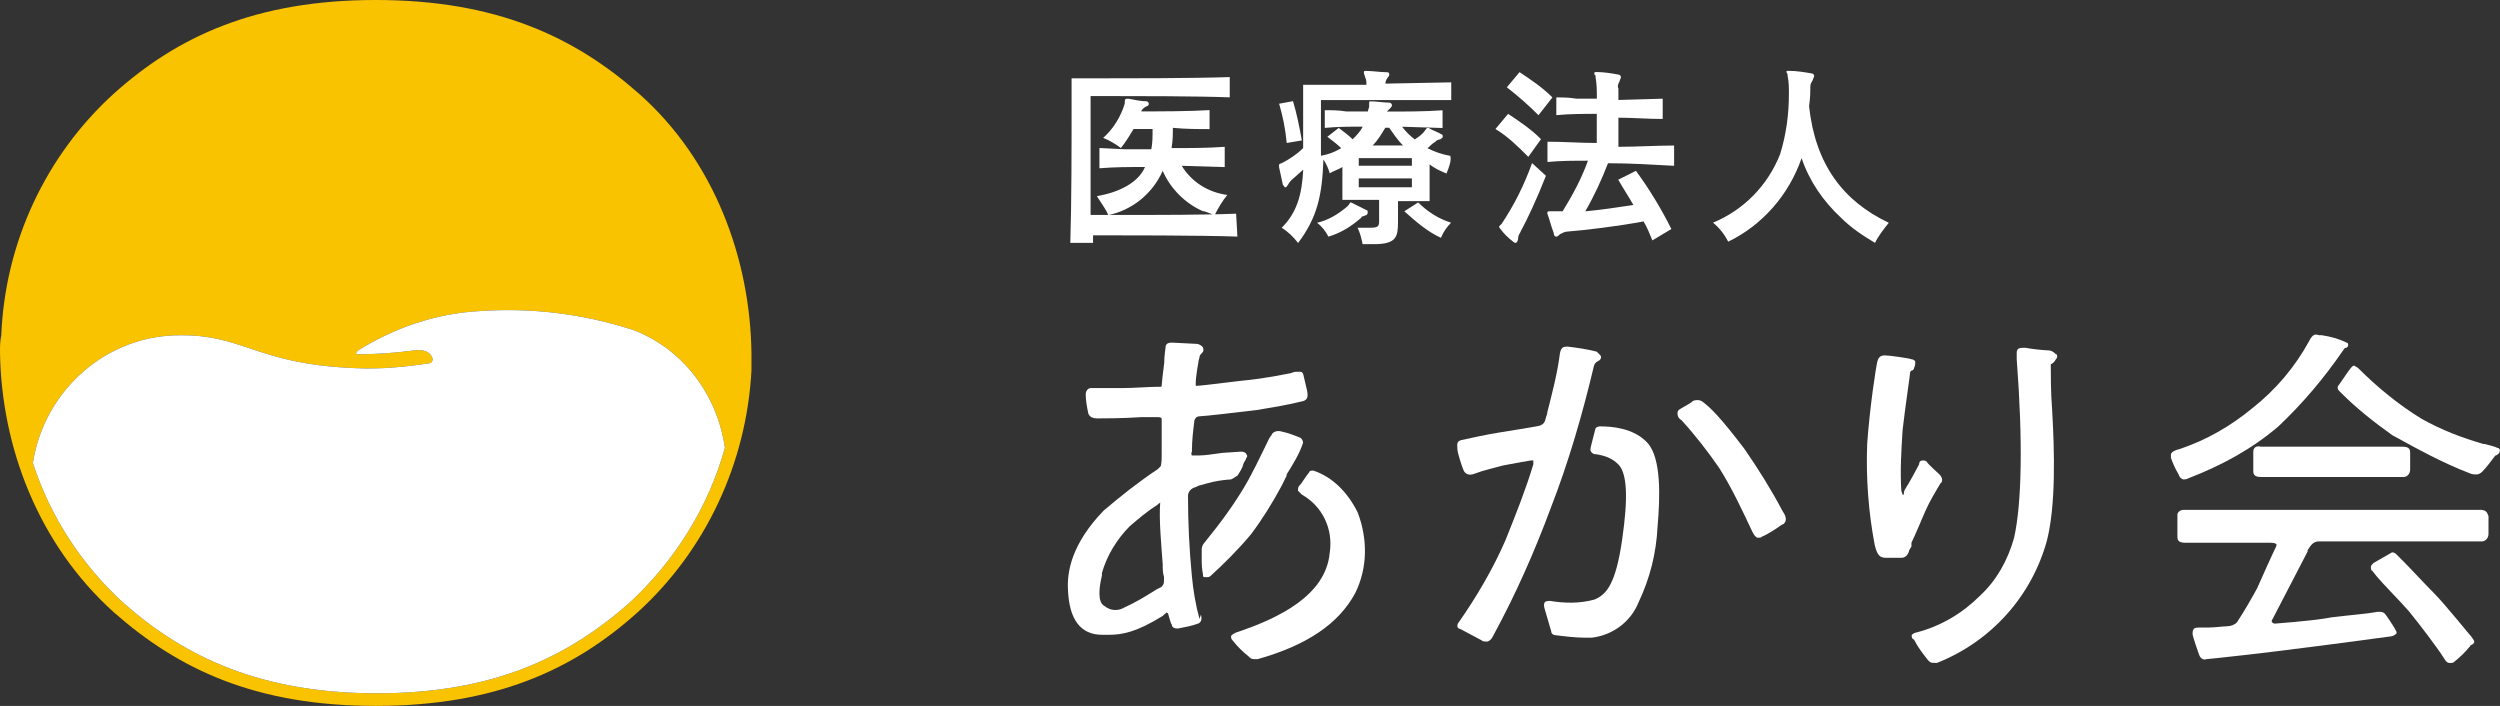 <?xml version="1.0" encoding="UTF-8"?>
<svg id="_レイヤー_2" data-name="レイヤー 2" xmlns="http://www.w3.org/2000/svg" width="293.56" height="82.89" viewBox="0 0 293.56 82.89">
  <rect x="0" y="0" width="293.56" height="82.89" fill="#333333" stroke="none"/>
  <defs>
    <style>
      .cls-1 {
        fill: #fac300;
      }

      .cls-2 {
        fill: #fff;
      }
    </style>
  </defs>
  <g id="_レイヤー_2-2" data-name=" レイヤー 2">
    <g id="_デザイン" data-name=" デザイン">
      <g id="uuid-d7ff1e7d-16a8-4fa8-8f08-5404664c60c5" data-name=" レイヤー 2-2">
        <g id="_レイヤー_1-2" data-name=" レイヤー 1-2">
          <path class="cls-1" d="M75.02,10.99C67.45,4.31,58.24,0,44.12,0S20.8,4.31,13.37,10.99C5.35,18.27.59,28.52.15,39.37c-.15.74-.15,1.34-.15,1.93.15,11.14,4.46,22.58,13.37,30.6,7.58,6.69,16.64,10.99,30.75,10.99s23.32-4.31,30.75-10.99c8.02-7.28,12.78-17.53,13.37-28.38v-2.08c-.15-10.99-4.31-22.58-13.22-30.45ZM73.83,70.86c-7.28,6.39-16.04,10.55-29.56,10.55s-22.43-4.16-29.71-10.55c-4.9-4.46-8.62-10.1-10.7-16.49,1.34-8.62,8.77-15.15,17.53-15,7.28,0,8.91,3.42,20.35,3.86,2.97.15,5.94-.15,8.77-.59.15,0,.3-.3.3-.45h0s-.15-1.34-2.23-1.04c-2.23.3-4.46.45-6.54.45-.3,0-.3-.15,0-.45,4.31-2.67,9.06-4.31,14.11-4.61,6.24-.45,12.33.3,18.27,2.23,5.79,2.23,9.81,7.58,10.7,13.82-1.93,6.98-5.94,13.37-11.29,18.27Z"/>
          <path class="cls-2" d="M145.29,27.78c-4.46-.15-13.37-.15-16.94-.15v.89h-2.67c.15-4.61.15-11.74.15-15.75v-3.57h2.08c4.01,0,12.33,0,16.49-.15v2.38c-4.01-.15-11.14-.15-14.56-.15h-1.78v13.96h3.57c4.16,0,10.1,0,13.52-.15l.15,2.67h0l-.01.02ZM142.62,25.26c-.45-.15-.74-.3-1.19-.45h-.15c-2.08-.89-3.86-2.67-4.75-4.75-1.19,2.67-3.57,4.61-6.39,5.2-.3-.74-.89-1.49-1.34-2.23,2.67-.45,4.9-1.63,5.65-3.42-1.78,0-3.57,0-5.35.15v-2.38l2.97.15h3.12c.15-.74.15-1.49.15-2.38h-2.23c-.45.74-.89,1.49-1.49,2.23-.59-.45-1.34-.89-2.08-1.19,1.19-1.04,2.08-2.53,2.53-4.01,0-.45,0-.59.3-.59h.15c.74.15,1.49.3,2.08.3.15,0,.3.15.3.3s-.15.3-.3.3c-.3.15-.59.45-.59.59,2.08,0,5.65,0,8.02-.15v2.23c-1.19,0-2.82,0-4.31-.15,0,.74,0,1.49-.15,2.38,2.08,0,4.16,0,6.24-.15v2.38l-5.05-.15c1.19,1.93,3.12,3.12,5.35,3.42-.59.74-1.04,1.49-1.49,2.38v-.01Z"/>
          <path class="cls-2" d="M169.8,20.35c-.74-.3-1.34-.59-1.93-1.04v4.31h-3.71v2.38c0,1.78-.15,2.67-2.82,2.67h-1.34c-.15-.74-.3-1.34-.59-1.93h1.49c.89,0,1.04-.15,1.04-.74v-2.53h-4.31v-3.86c-.45.3-1.04.45-1.49.74-.15-.59-.45-1.19-.74-1.63-.15,4.31-.74,6.83-2.97,9.81-.59-.74-1.19-1.34-1.93-1.78,1.78-1.78,2.38-3.86,2.53-6.83l-1.34,1.19c-.15.15-.3.3-.45.59-.15.15-.15.3-.3.3s-.15-.15-.3-.3c-.15-.74-.3-1.34-.45-2.08v-.3s.15-.15.3-.15c.89-.45,1.78-1.04,2.53-1.78v-7.43h7.43c0-.3,0-.59-.15-.89,0-.15-.15-.3-.15-.59,0-.1.05-.15.15-.15h.15c.74,0,1.63.15,2.38.15.3,0,.3.15.3.3s-.15.3-.15.3c-.15.15-.3.45-.3.74l7.73-.15v2.08h-15.3v6.54c.89-.15,1.63-.45,2.38-.89-.45-.45-1.04-.89-1.63-1.34l1.34-1.04c.59.45,1.19.89,1.63,1.34.45-.45.89-.89,1.19-1.49-1.49,0-2.97,0-4.46.15v-2.08c.89,0,1.63,0,2.53.15h2.53c0-.15.15-.45.15-.59v-.45c0-.1.05-.15.15-.15h0c.74,0,1.49.15,2.23.15.15,0,.3.15.3.3s-.15.3-.15.3c-.15.15-.3.3-.45.45,2.23,0,4.46,0,6.54-.15v2.08l-4.75-.15c.45.59.89,1.04,1.49,1.49.45-.3.89-.59,1.19-1.04.15-.15.15-.3.3-.3h.15c.45.3,1.04.45,1.49.74.15,0,.15.15.15.3s-.15.15-.3.3c-.3,0-.45.15-.59.3-.3.15-.59.45-.89.74.89.45,1.78.74,2.67.89.15.59-.15,1.34-.45,2.08l-.05-.03ZM151.09,16.79c-.15-1.63-.45-3.12-.89-4.61l1.63-.3c.45,1.49.74,2.97,1.04,4.61,0,0-1.78.3-1.78.3ZM160.45,25.26c-.15,0-.3.15-.45.15,0,0-.15,0-.15.15-1.19,1.04-2.38,1.78-3.86,2.23-.3-.59-.74-1.19-1.34-1.63,1.34-.3,2.53-1.04,3.57-1.93.3-.3.3-.45.3-.45h.15c.59.3,1.19.59,1.78.89.15,0,.15.15.15.3,0,.1-.05.2-.15.3v-.01ZM165.79,18.57h-6.24v.89h6.24v-.89ZM165.79,20.95h-6.24v1.04h6.24v-1.04ZM163.12,15h-.45c-.45.74-.89,1.49-1.49,2.08h3.57c-.74-.74-1.19-1.49-1.63-2.08h0ZM169.21,27.93c-1.63-.74-2.97-1.93-4.31-3.12l1.63-1.04c1.04,1.04,2.38,1.93,3.86,2.38-.45.45-.89,1.04-1.19,1.78h.01Z"/>
          <path class="cls-2" d="M179.46,18.42c-1.19-1.19-2.38-2.38-3.86-3.27l1.49-1.78c1.34.89,2.67,1.78,3.86,2.97l-1.49,2.08ZM178.57,27.19c-.15.3-.3.45-.3.74s-.15.59-.3.59-.3-.15-.3-.15c-.59-.45-1.04-.89-1.49-1.49-.15-.15-.15-.3-.15-.3l.3-.3c1.49-2.23,2.67-4.61,3.57-7.13l1.63,1.49c-1.04,2.67-2.23,5.2-2.97,6.54l.01.01ZM180.65,13.52c-1.19-1.19-2.38-2.23-3.71-3.27l1.49-1.78c1.34.89,2.67,1.78,3.86,2.97l-1.63,2.08h-.01ZM188.82,19.16c-.74,1.93-1.63,3.86-2.67,5.65,1.78-.15,3.71-.45,5.65-.74-.59-1.04-1.19-1.93-1.78-2.97l2.08-1.04c1.63,2.23,2.97,4.46,4.16,6.83l-2.23,1.34c-.3-.74-.59-1.49-1.04-2.23-3.12.59-6.98,1.04-8.91,1.19-.3,0-.59.15-.89.3-.15.15-.3.3-.45.3s-.3-.15-.3-.45c-.3-.74-.45-1.49-.74-2.23v-.15c0-.15.15-.15.3-.15h1.49c1.19-1.93,2.23-3.86,2.97-5.94-1.63,0-3.12,0-4.75.15v-2.38c1.93,0,3.86.15,5.79.15v-3.42c-1.63,0-3.12,0-4.75.15v-2.08c.74,0,1.49,0,2.38.15h2.38c0-.89,0-1.63-.15-2.53,0-.15,0-.3-.15-.3v-.15c0-.1.05-.15.15-.15h.15c.74,0,1.78.15,2.53.3.15,0,.3.15.3.3s-.15.3-.15.45c-.15.3-.3.59-.15.89v1.34l5.2-.15v2.38c-1.78,0-3.57-.15-5.2-.15v3.42c2.08,0,4.46-.15,6.54-.15v2.38c-2.67-.15-5.2-.3-7.73-.3l-.03-.01Z"/>
          <path class="cls-2" d="M220.17,28.52c-1.49-.89-2.82-1.78-4.01-2.97-2.08-1.93-3.71-4.31-4.61-6.98-1.49,4.31-4.61,7.87-8.62,9.81-.45-.89-1.04-1.63-1.78-2.23,3.57-1.49,6.39-4.31,7.87-8.02.74-2.38,1.04-4.75,1.04-7.13,0-.74,0-1.34-.15-2.08,0-.15,0-.3-.15-.45,0-.1.05-.15.15-.15h.15c.89,0,1.78.15,2.67.3.15,0,.3.15.3.3s-.15.3-.15.45c-.15.3-.3.45-.3.74,0,.45,0,1.34-.15,2.38.74,6.83,4.01,11.14,9.36,13.67-.59.74-1.19,1.49-1.63,2.38l.01-.02Z"/>
          <path class="cls-2" d="M241.41,42.19h0c.1-.1.15-.2.15-.3,0-.15,0-.3-.15-.3-.3-.3-.59-.45-.89-.45-.45,0-1.93-.15-2.67-.3-.45,0-.74,0-.89.15s-.15.3-.15.59v.59h0c.74,9.66.59,16.94-.3,20.95-.74,2.67-2.08,5.05-4.01,6.83-2.08,2.08-4.61,3.57-7.43,4.31-.15,0-.45.15-.59.3,0,.15,0,.45.15.45l.15.15c.45.89,1.04,1.63,1.63,2.38.15.15.3.3.59.3h.45c6.39-2.53,11.14-7.87,12.92-14.41,1.04-4.16.89-10.4.59-15.45-.15-1.93-.15-3.86-.15-5.2.3-.15.45-.3.59-.59h.01Z"/>
          <path class="cls-2" d="M187.93,50.06h0c-.3,0-.59.15-.59.3,0,0-.59,2.23-.59,2.38,0,.3.15.45.45.59h.15c1.04.15,1.93.45,2.67,1.19,1.04,1.04,1.19,3.86.45,8.91-.74,5.05-1.78,6.39-3.27,6.98-1.63.45-3.42.45-5.2.15-.15,0-.45,0-.59.15s-.15.45,0,.89.59,2.08.74,2.53c0,.3.3.45.45.45,1.19.15,2.38.3,3.57.3h.74c2.53-.3,4.61-1.93,5.5-4.16,1.34-2.82,2.08-5.79,2.23-8.91.3-3.42.45-8.02-1.19-9.81-1.63-1.78-4.31-1.93-5.5-1.93l-.02-.01Z"/>
          <path class="cls-2" d="M154.21,55.26c-.15,0-.45,0-.45.15-.59.74-.89,1.34-1.19,1.63-.15.15-.15.3-.15.59.15.15.3.3.45.45,2.38,1.34,3.71,4.01,3.27,6.83-.45,5.05-6.09,7.73-10.99,9.36-.3.15-.59.3-.59.45s0,.3.15.45c.59.74,1.19,1.34,1.93,1.93.15.15.3.3.59.3h.45c5.79-1.63,9.51-4.16,11.44-7.73,1.49-2.97,1.49-6.39.3-9.51-1.19-2.38-2.97-4.16-5.2-4.9h-.01Z"/>
          <path class="cls-2" d="M150.49,57.05l.59-1.19v-.15c.74-1.19,1.49-2.38,1.93-3.71,0-.3-.15-.45-.3-.59-.74-.3-1.49-.59-2.23-.74-.45-.15-1.04,0-1.19.45,0,0-.15.15-.3.45h0c-.45.89-1.19,2.53-2.38,4.75-1.49,2.67-3.27,5.05-5.2,7.43-.15.15-.3.45-.3.74v1.49c0,.74.15,1.49.15,1.49,0,.15,0,.3.15.3h.3c.15,0,.3,0,.45-.15,1.63-1.49,3.27-3.12,4.75-4.9,1.34-1.78,2.53-3.71,3.57-5.65l.01-.02Z"/>
          <path class="cls-2" d="M140.84,72.65h0c-.45-1.63-.74-3.42-.89-5.05-.3-3.12-.45-6.24-.45-9.36,0-.45.3-.89.89-1.04l.3-.15c.59-.15,1.49-.45,2.38-.59s1.34-.15,1.34-.15c.3,0,.59-.3.89-.45.3-.45.59-.89.74-1.49h0c.15-.3.3-.45.3-.59.15-.15.15-.3,0-.45,0-.15-.3-.3-.59-.3l-2.23.15c-1.04.15-2.08.3-2.67.3h-.89s-.15-.15,0-.45c0-1.34.15-2.53.3-3.71.15-.3.3-.45.74-.45s4.31-.45,6.69-.74c1.78-.3,3.57-.59,5.35-1.04.45-.15.59-.45.45-1.19-.15-.59-.3-1.34-.45-1.93-.15-.45-.45-.3-1.04-.3l-.45.15c-.89.15-2.67.59-5.79.89-3.71.45-4.9.59-5.2.59h-.15v-.45c0-.3.15-1.49.3-2.23h0c0-.3.15-.59.15-.74s.15-.3.3-.45h0c.1-.1.15-.2.15-.3,0-.15,0-.3-.15-.45s-.45-.3-.59-.3l-2.97-.15c-.45,0-.74.15-.74.59h0c0,.15-.15.89-.15,1.78h0c-.15,1.04-.3,2.53-.3,2.67s0,.15-.3.15h-.3c-.89,0-2.67.15-4.16.15h-3.57c-.3,0-.59.3-.59.74,0,.74.15,1.49.3,2.23.15.45.59.59,1.04.59s3.12,0,5.2-.15h1.93c.45,0,.45.15.45.3v4.01c0,.45,0,1.34-.15,1.49l-.3.3h0c-2.23,1.49-4.31,3.12-6.39,4.9-3.71,3.86-4.31,7.13-4.16,9.36.15,3.42,1.49,5.2,4.01,5.2h.74c1.63,0,3.27-.3,6.39-2.23l.15-.15c.15-.15.3-.15.3-.3,0,0,0,.15.15.15.15.45.3,1.19.45,1.34h0c0,.3.3.45.59.45h.15c.74-.15,1.63-.3,2.38-.59.3-.15.45-.45.3-1.04l-.15.45-.03.03ZM135.78,69.23c-1.19.74-2.38,1.49-3.71,2.08-.74.45-1.63.45-2.38-.15-.89-.45-.59-2.38-.3-3.57v-.3c.59-2.08,1.78-4.01,3.27-5.5,1.04-.89,2.08-1.78,3.27-2.53l.15-.15s.15,0,.15-.15v.15c-.15,1.93.15,5.05.3,7.13,0,.59,0,1.04.15,1.49v.3c0,.45,0,.59-.3.89l-.59.3h0l-.01.01Z"/>
          <path class="cls-2" d="M187.19,42.93c0-.15.15-.3.3-.45.15,0,.15-.15.3-.15.15-.15.3-.3.15-.59-.15-.15-.3-.3-.45-.45-1.19-.3-2.23-.45-3.42-.59-.59,0-.74.15-.89.74-.3,2.38-.89,4.61-1.49,6.98,0,.3-.15.45-.15.59-.15.45-.15.89-1.04,1.04s-3.42.59-4.46.74-3.86.74-4.46.89-.45.59-.45,1.04.59,2.23.74,2.53.45.59,1.04.45l.45-.15c.74-.3,2.08-.59,3.12-.89,1.49-.3,3.27-.59,3.27-.59h.3v.45c-.89,2.97-2.08,5.94-3.27,8.91-1.49,3.42-3.42,6.69-5.5,9.66-.15.15-.15.3-.15.45s.15.3.3.3l2.53,1.34c.15.15.3.15.59.15h.15c.3-.15.45-.3.59-.59,2.67-4.9,4.9-9.95,6.83-15.15,2.08-5.35,3.71-10.99,5.05-16.64l.02-.02Z"/>
          <path class="cls-2" d="M209.32,60.02h0c-1.34-2.53-2.82-4.9-4.46-7.28-2.82-3.71-4.01-4.9-5.05-5.65-.3-.15-.74-.15-1.04,0l-.15.15c-.45.3-1.04.59-1.49.89-.15.15-.15.3-.15.45,0,.3.15.59.45.74,1.63,1.78,3.12,3.71,4.46,5.65,1.49,2.38,2.67,4.9,3.86,7.43.15.3.3.59.59.74h.15c.15,0,.3,0,.45-.15.45-.15,1.63-.89,2.23-1.34l.3-.15c.45-.45.15-1.04-.15-1.49h0v.01Z"/>
          <path class="cls-2" d="M227.89,56.75h0c.3-.3.15-.74-.15-1.04-.3-.3-1.34-1.19-1.49-1.49-.15-.15-.3-.15-.45-.15-.3,0-.45.15-.45.45-.15.3-1.19,2.23-1.49,2.67s-.3.59-.3.74v.15h-.15l-.15-.45c-.15-2.38,0-4.75.15-7.13.3-2.67.89-6.54.89-6.83l.15-.15c.15,0,.3-.15.3-.3.15-.3.15-.59.15-.74s-.3-.3-.45-.3c-.45-.15-2.67-.45-3.12-.45s-.74.15-.89.74-.89,5.35-1.19,9.66c-.15,4.01.15,8.02.89,11.88.3,1.19.59,1.49,1.34,1.49h1.78c.45,0,.74-.3.89-.74,0-.15.15-.3.3-.59v-.45c.45-.89,1.04-2.38,1.63-3.71s1.19-2.23,1.78-3.27l.03.01Z"/>
          <path class="cls-2" d="M293.56,52.89c0-.15-.15-.3-.3-.3-.3-.15-.89-.3-1.49-.45h-.15c-2.53-.74-4.9-1.63-7.28-2.97-2.67-1.63-5.2-3.71-7.43-5.94-.15-.15-.3-.15-.45-.3-.15,0-.3.15-.3.15-.15.15-.59.74-1.49,2.08h0c-.3.3-.15.59,0,.74l.3.3c1.78,1.78,3.86,3.42,5.94,4.9,2.97,1.63,5.94,3.27,9.06,4.46.3.15.59.15.89.15.15,0,.45-.15.59-.3.45-.45.89-1.04,1.34-1.63h0c.15-.15.15-.3.3-.3.3-.15.45-.3.45-.59h.02Z"/>
          <path class="cls-2" d="M255.82,55.71c.15.45.45.59.59.59s.3,0,.59-.15c3.86-1.49,7.43-3.42,10.55-6.09,2.82-2.67,5.35-5.65,7.58-8.91.15-.15.15-.3.3-.3h0c.15,0,.3-.15.3-.3s0-.3-.15-.3c-.89-.45-1.93-.74-2.97-.89h-.3c-.45-.15-.74-.15-1.19.74-1.63,2.97-3.86,5.65-6.69,7.87-2.53,2.08-5.35,3.71-8.47,4.75-.59.15-.89.3-1.04.59v.45c.15.45.45,1.19.89,1.93h0l.01.02Z"/>
          <path class="cls-2" d="M264.59,53.04v2.23c0,.3,0,.74.89.74h16.79c.3,0,.74-.3.74-.89v-1.93c0-.3,0-.74-.89-.74h-16.64c-.59-.15-.89.15-.89.59h0Z"/>
          <path class="cls-2" d="M291.18,59.87h-34.76c-.45,0-.74.3-.74.59v2.53c0,.3,0,.74.89.74h9.81c.3,0,.74,0,.89.15.15.15,0,.15,0,.3-.3.59-1.78,3.86-2.23,4.9-.74,1.34-1.49,2.67-2.38,4.01-.3.3-.74.45-1.19.45-.3,0-1.49.15-2.23.15h-1.04c-.15,0-.45,0-.59.15-.15.15-.15.45-.15.59,0,.3.74,2.38.74,2.38.15.45.45.74.89.59l1.49-.15c8.47-.89,20.06-2.53,20.2-2.53s.45-.15.59-.3,0-.3-.15-.59-1.04-1.63-1.19-1.78-.45-.3-1.19-.15-2.67.3-5.05.59l-.89.15c-1.93.3-5.79.59-5.79.59,0,0-.15,0-.3-.15s0-.3.15-.59,3.86-7.43,4.01-7.73v-.15c.3-.45.59-1.04,1.34-1.04h19.16c.3,0,.74-.3.74-.89v-2.08c-.15-.3-.15-.74-1.04-.74l.01.01Z"/>
          <path class="cls-2" d="M290.29,74.87c-.3-.3-3.12-3.86-4.61-5.35-1.04-1.04-2.67-2.82-3.57-3.71l-.15-.15-.59-.59c-.15-.15-.45-.3-.59-.15h0c-.3.15-1.78,1.04-2.08,1.19-.15.15-.3.3-.3.45s0,.45.15.45l.59.74h0c.89,1.04,2.67,2.82,3.71,4.01,1.34,1.63,3.57,4.61,4.01,5.35s.59.74.89.74c.15,0,.3,0,.45-.15.74-.59,1.34-1.19,1.93-1.93.59-.3.45-.45.15-.89h0l.01-.01Z"/>
          <path class="cls-2" d="M73.83,70.86c-7.28,6.39-16.04,10.55-29.56,10.55s-22.43-4.16-29.71-10.55c-4.9-4.46-8.62-10.1-10.7-16.49,1.34-8.62,8.77-15.15,17.53-15,7.28,0,8.91,3.42,20.35,3.86,2.97.15,5.94-.15,8.77-.59.15,0,.3-.3.3-.45h0s-.15-1.34-2.23-1.04c-2.23.3-4.46.45-6.54.45-.3,0-.3-.15,0-.45,4.31-2.67,9.06-4.31,14.11-4.61,6.24-.45,12.33.3,18.27,2.23,5.79,2.23,9.81,7.58,10.7,13.82-1.93,6.98-5.94,13.37-11.29,18.27Z"/>
        </g>
      </g>
    </g>
  </g>
</svg>